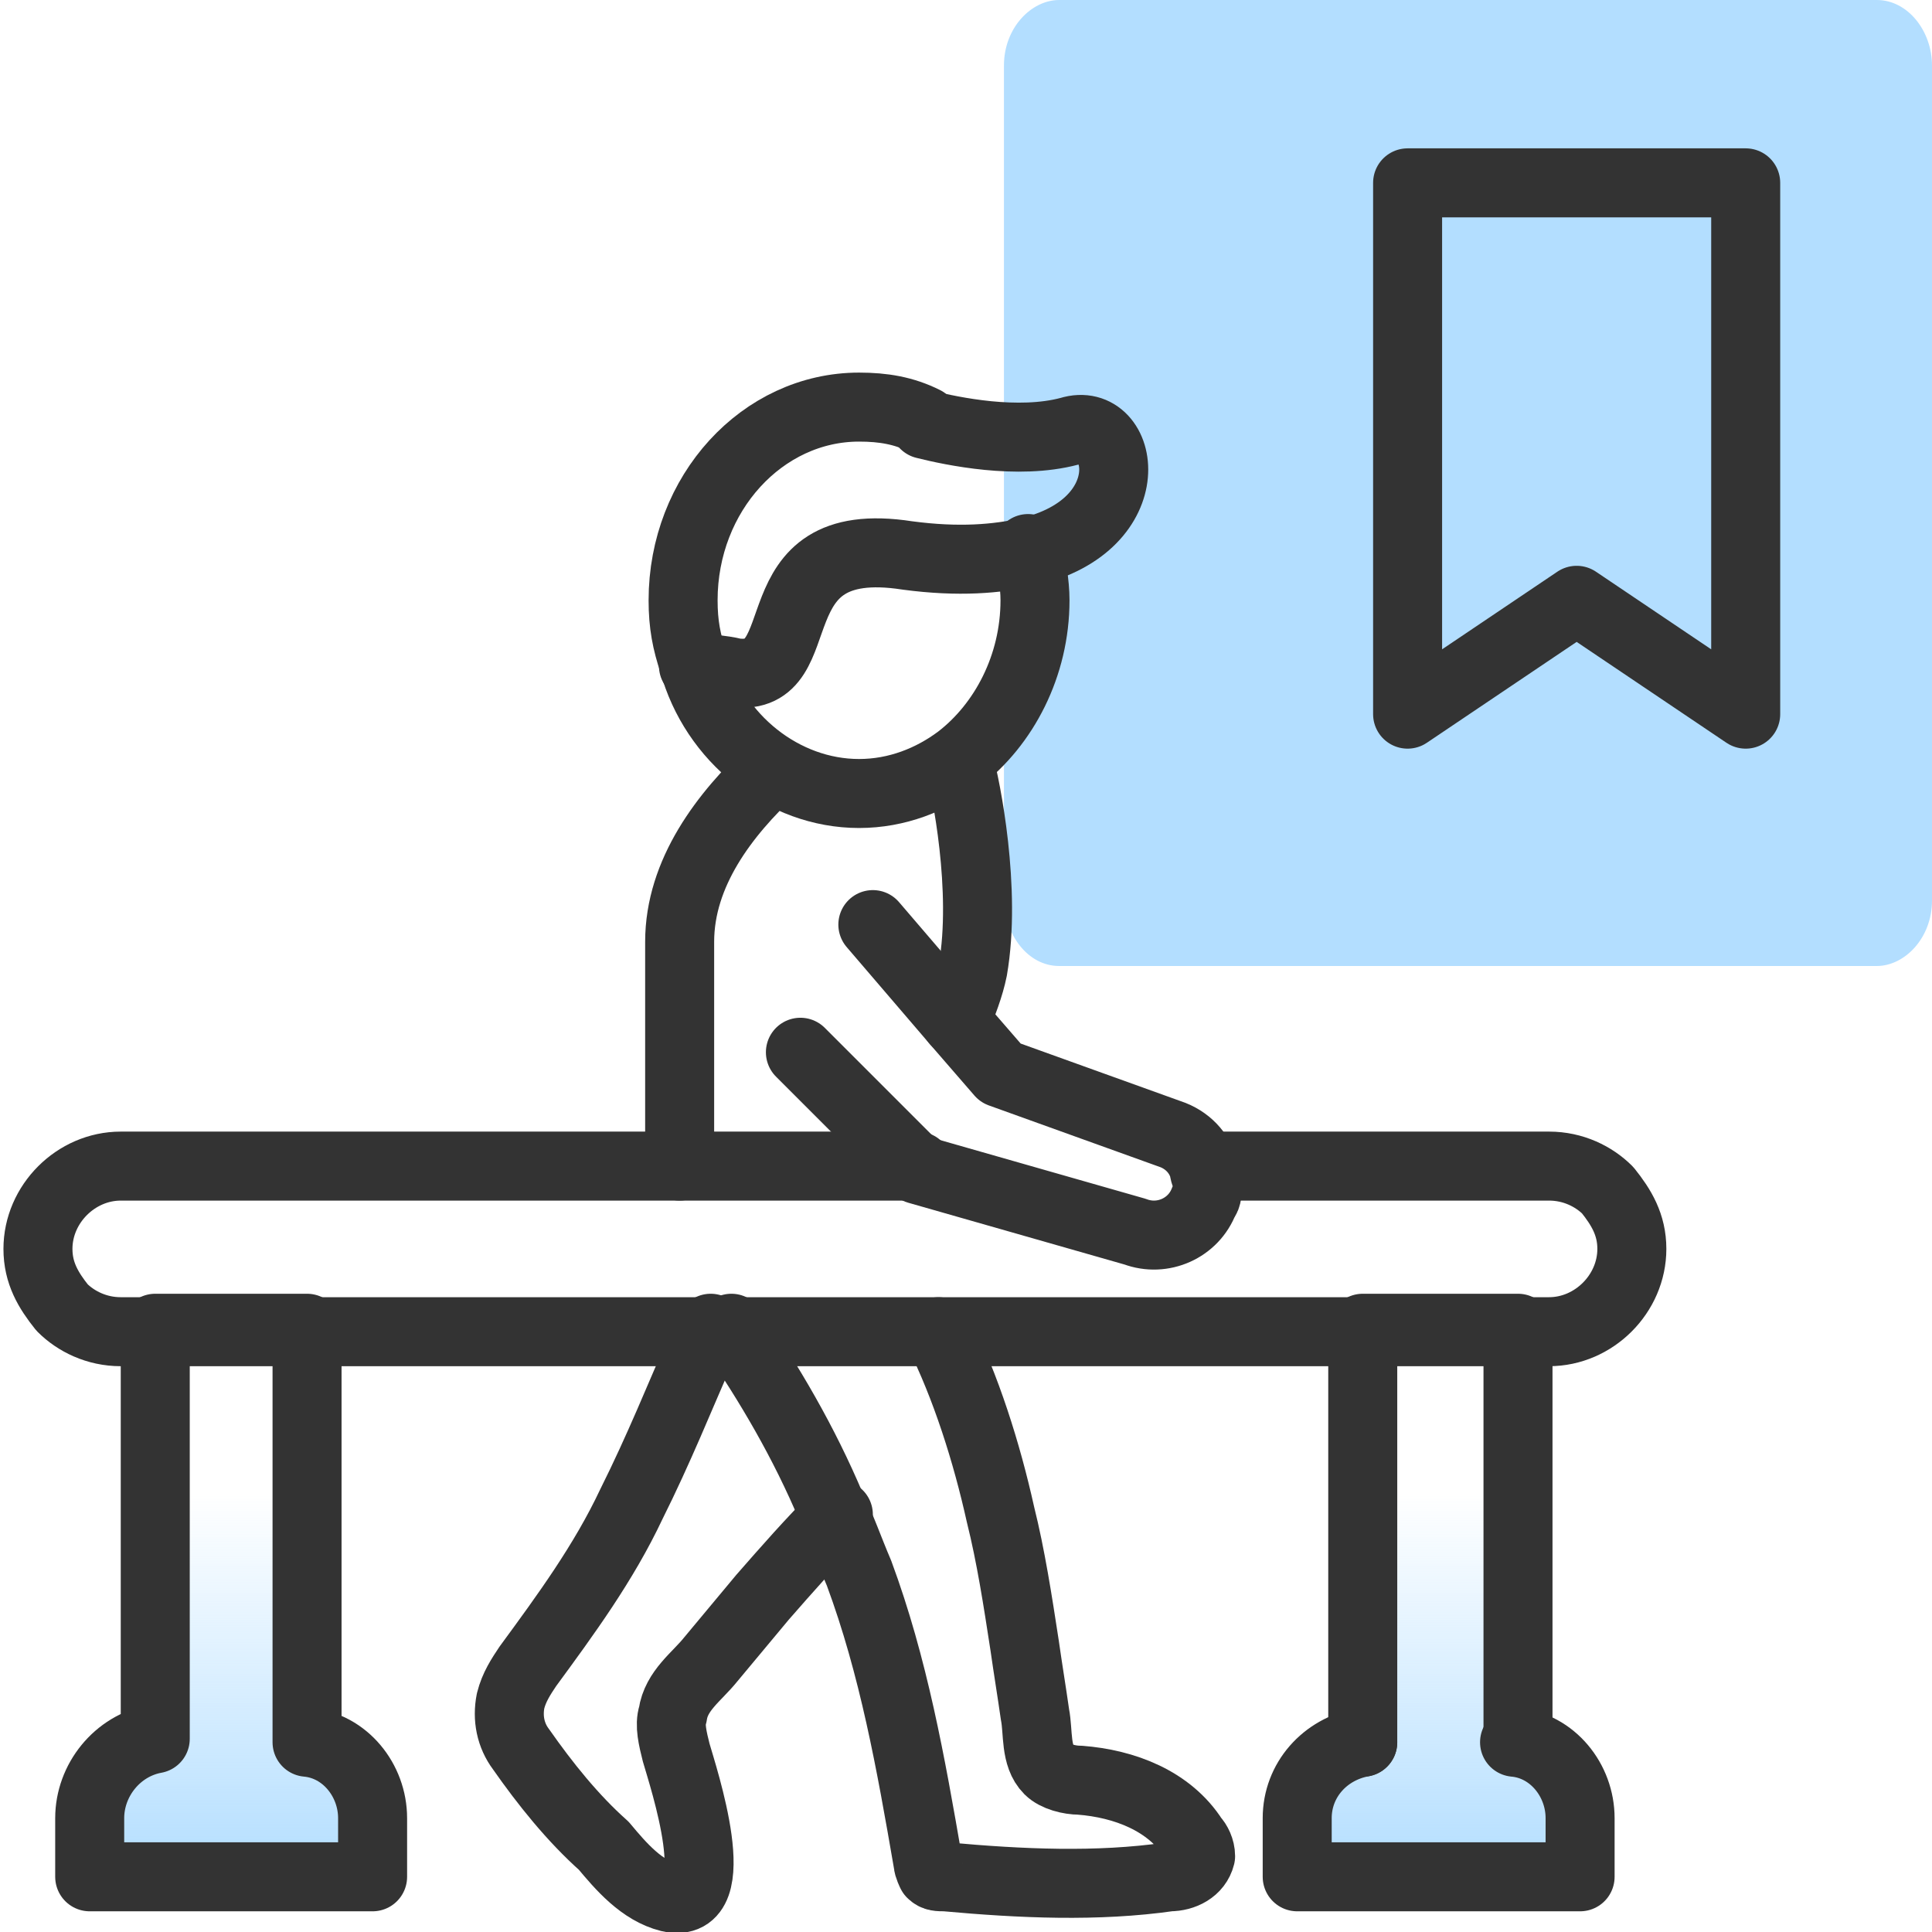 <?xml version="1.0" encoding="utf-8"?>
<!-- Generator: Adobe Illustrator 26.4.1, SVG Export Plug-In . SVG Version: 6.00 Build 0)  -->
<svg version="1.1" id="Layer_1" xmlns="http://www.w3.org/2000/svg" xmlns:xlink="http://www.w3.org/1999/xlink" x="0px" y="0px"
	 viewBox="0 0 56 56" style="enable-background:new 0 0 56 56;" xml:space="preserve">
<style type="text/css">
	.st0{fill:url(#SVGID_1_);}
	.st1{fill:url(#SVGID_00000163775112868815653720000007354343559635802551_);}
	.st2{fill:#B3DEFF;}
	.st3{fill:none;stroke:#333333;stroke-width:2;stroke-linecap:round;stroke-linejoin:round;}
</style>
<linearGradient id="SVGID_1_" gradientUnits="userSpaceOnUse" x1="6.725" y1="54.413" x2="6.725" y2="38.517">
	<stop  offset="0" style="stop-color:#B3DEFF"/>
	<stop  offset="0.699" style="stop-color:#B3DEFF;stop-opacity:0"/>
</linearGradient>
<path class="st0" d="M2.6,52.7v1.7h8.2v-1.7c0-1.1-0.8-2.1-1.9-2.2V38.5H4.5v11.9C3.4,50.6,2.6,51.6,2.6,52.7z"/>
<linearGradient id="SVGID_00000093884690980050697610000007866463295643223982_" gradientUnits="userSpaceOnUse" x1="41.754" y1="54.413" x2="41.754" y2="38.517">
	<stop  offset="0" style="stop-color:#B3DEFF"/>
	<stop  offset="0.699" style="stop-color:#B3DEFF;stop-opacity:0"/>
</linearGradient>
<path style="fill:url(#SVGID_00000093884690980050697610000007866463295643223982_);" d="M37.6,52.7v1.7h8.2v-1.7
	c0-1.1-0.8-2.1-1.9-2.2V38.5h-4.4v11.9C38.5,50.6,37.6,51.6,37.6,52.7z"/>
<path class="st2" d="M29.1,26V1.9c0-1.1,0.8-1.9,1.6-1.9h23.7C55.3,0,56,0.9,56,1.9v24.2c0,1.1-0.8,1.9-1.6,1.9H30.7
	C29.8,28,29.1,27.1,29.1,26z"/>
<g>
	<path class="st3" d="M26.6,33.8H3.5c-1.3,0-2.4,1.1-2.4,2.4c0,0.7,0.3,1.2,0.7,1.7c0.4,0.4,1,0.7,1.7,0.7h1h4.4h11.6h0.7h6.2h12.2
		H44h0.9c1.3,0,2.4-1.1,2.4-2.4c0-0.7-0.3-1.2-0.7-1.7c-0.4-0.4-1-0.7-1.7-0.7h-9.9"/>
	<polyline class="st3" points="44,50.5 44,38.5 39.5,38.5 39.5,50.5 	"/>
	<path class="st3" d="M39.5,50.5c-1.1,0.2-1.9,1.1-1.9,2.2v1.7h8.2v-1.7c0-1.1-0.8-2.1-1.9-2.2"/>
	<path class="st3" d="M2.6,52.7v1.7h8.2v-1.7c0-1.1-0.8-2.1-1.9-2.2V38.5H4.5v11.9C3.4,50.6,2.6,51.6,2.6,52.7z"/>
	<path class="st3" d="M25.3,26.8l2.4,2.8l1.3,1.5l5,1.8c0.5,0.2,0.8,0.6,0.9,1c0,0.1,0.1,0.3,0.1,0.4c0,0.2,0,0.4-0.1,0.5
		c-0.3,0.8-1.2,1.2-2,0.9l-6.3-1.8l-3.4-3.4"/>
	<path class="st3" d="M27.8,22.1c0.2,0.7,0.8,3.7,0.4,6c-0.1,0.5-0.3,1-0.5,1.5"/>
	<path class="st3" d="M29.8,15.9c0.1,0.5,0.2,1,0.2,1.5c0,1.9-0.9,3.6-2.2,4.6c-0.8,0.6-1.8,1-2.9,1c-2.2,0-4.2-1.6-4.8-3.8
		c-0.2-0.6-0.3-1.1-0.3-1.8c0-3.1,2.3-5.6,5.1-5.6c0.7,0,1.3,0.1,1.9,0.4"/>
	<path class="st3" d="M26.8,12.3c0.8,0.2,2.7,0.6,4.2,0.2c1.6-0.5,2.2,2.7-1.2,3.5c-0.9,0.2-2,0.3-3.5,0.1c-4.5-0.7-2.6,3.7-5,3.4
		c-0.4-0.1-0.8-0.1-1.2-0.2"/>
	<path class="st3" d="M22.4,22.3c-1.4,1.3-2.7,3-2.7,5c0,2.7,0,5.2,0,6.5"/>
	<path class="st3" d="M21.2,38.5c1.1,1.6,2.1,3.3,2.9,5.2c0.3,0.6,0.5,1.2,0.8,1.9c1,2.7,1.5,5.5,2,8.4c0,0.1,0.1,0.3,0.1,0.3
		c0.1,0.1,0.2,0.1,0.4,0.1c2.2,0.2,4.4,0.3,6.5,0c0.4,0,0.8-0.2,0.9-0.6c0-0.2-0.1-0.4-0.2-0.5c-0.7-1.1-2-1.6-3.3-1.7
		c-0.3,0-0.7-0.1-0.9-0.3c-0.4-0.4-0.3-1.1-0.4-1.6c-0.1-0.7-0.2-1.3-0.3-2c-0.2-1.3-0.4-2.6-0.7-3.8c-0.4-1.8-1-3.7-1.8-5.3"/>
	<path class="st3" d="M20.6,38.5c-0.1,0.1-0.1,0.2-0.2,0.4c-0.7,1.6-1.3,3.1-2.1,4.7c-0.8,1.7-1.9,3.2-3,4.7c-0.2,0.3-0.4,0.6-0.5,1
		c-0.1,0.5,0,1,0.3,1.4c0.7,1,1.5,2,2.4,2.8c0.5,0.6,1.1,1.3,1.9,1.5c1.7,0.4,0.4-3.5,0.2-4.2c-0.1-0.4-0.2-0.8-0.1-1.1
		c0.1-0.7,0.7-1.1,1.1-1.6c0.5-0.6,1-1.2,1.5-1.8c0.7-0.8,1.4-1.6,2.2-2.4"/>
</g>
<polygon class="st3" points="50.6,5.3 50.6,20.7 45.7,17.4 40.8,20.7 40.8,5.3 "/>
</svg>
